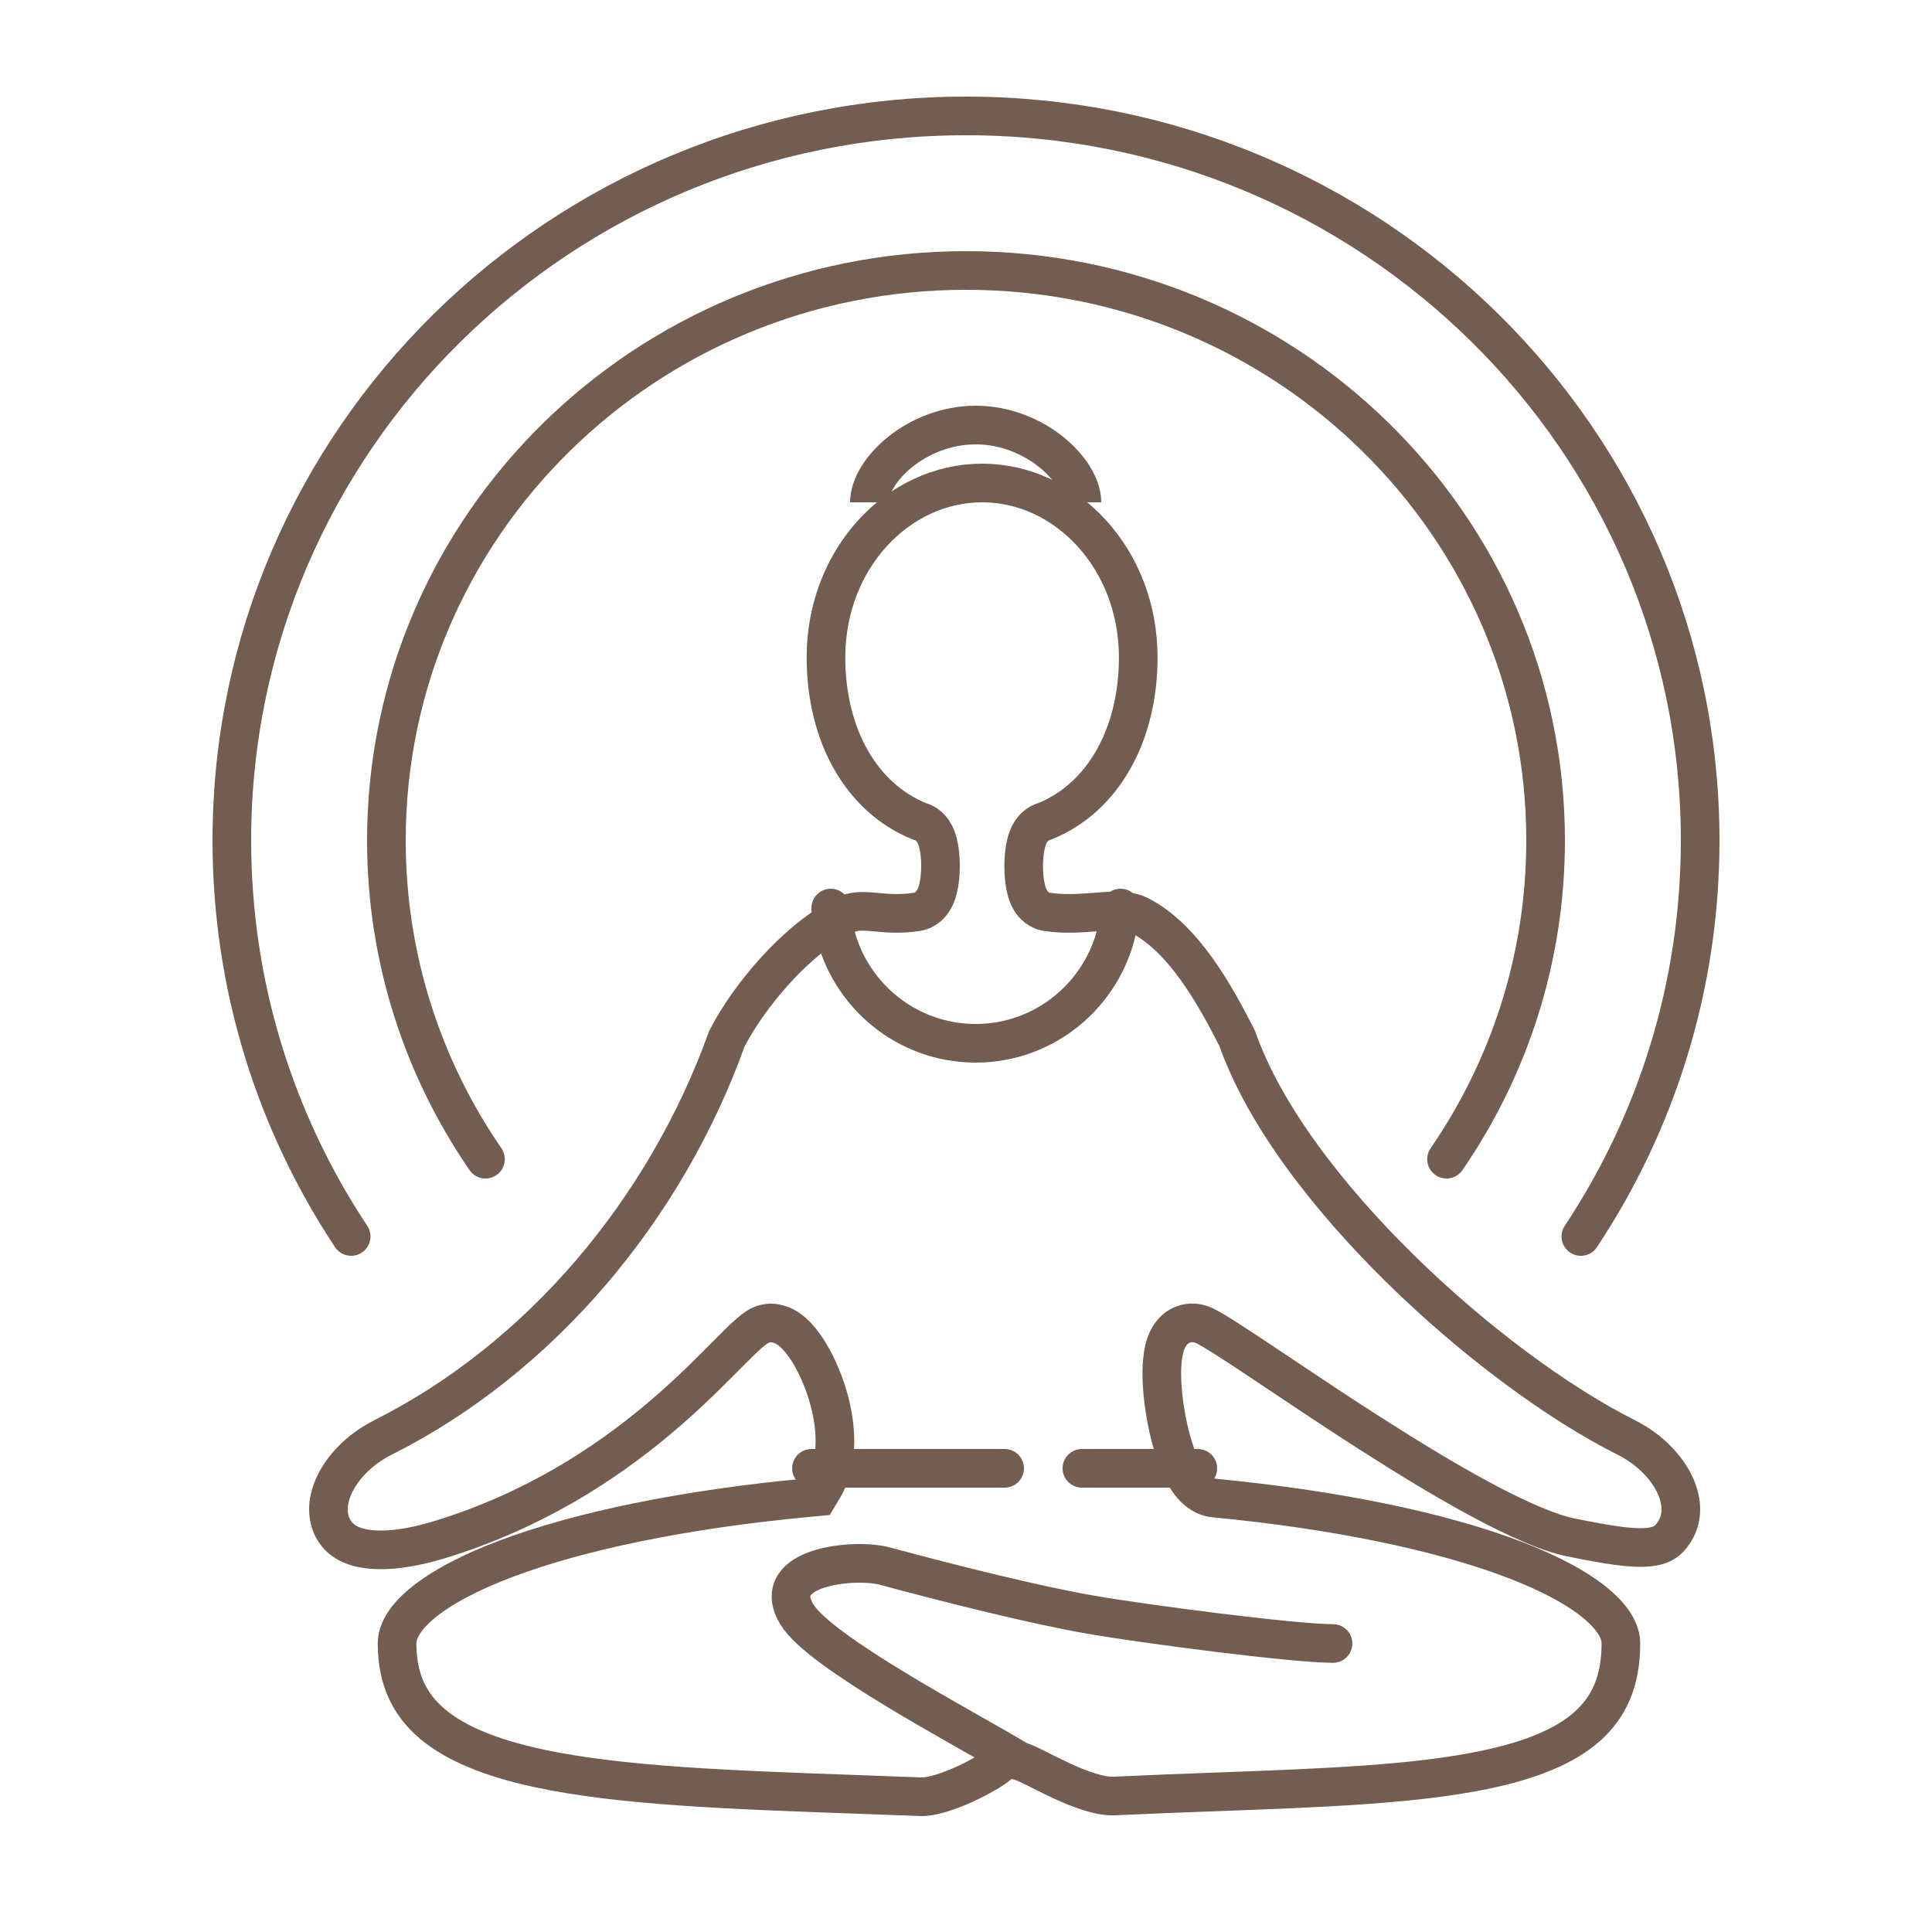 <?xml version="1.0" encoding="UTF-8"?> <svg xmlns="http://www.w3.org/2000/svg" width="100" height="100" viewBox="0 0 100 100" fill="none"><path d="M68.997 85.067C66.979 85.067 59.243 84.064 56.383 83.563C53.523 83.062 49.231 81.987 45.788 81.058C44.274 80.649 39.733 81.058 41.247 83.563C42.439 85.537 50 89.5 52.5 91" stroke="#735D50" stroke-width="2" stroke-linecap="round"></path><path d="M52.347 91.082H51.935L51.642 91.372C51.642 91.372 51.642 91.373 51.64 91.375C51.635 91.379 51.623 91.389 51.603 91.406C51.574 91.429 51.535 91.458 51.486 91.493C51.386 91.563 51.255 91.648 51.097 91.742C50.781 91.931 50.381 92.143 49.95 92.341C49.034 92.759 48.171 93.018 47.678 92.999C46.561 92.956 45.466 92.916 44.395 92.878C37.79 92.641 32.093 92.437 27.854 91.519C25.399 90.987 23.565 90.24 22.357 89.209C21.197 88.219 20.552 86.917 20.552 85.067C20.552 84.495 20.884 83.794 21.845 82.994C22.798 82.2 24.249 81.417 26.165 80.691C29.988 79.245 35.441 78.113 41.845 77.516L42.35 77.468L42.61 77.033C43.126 76.169 43.257 75.156 43.206 74.217C43.154 73.27 42.913 72.314 42.596 71.486C42.282 70.664 41.869 69.905 41.43 69.371C41.217 69.111 40.947 68.841 40.623 68.668C40.288 68.489 39.722 68.34 39.181 68.698C38.905 68.881 38.6 69.162 38.3 69.453C38.079 69.668 37.825 69.924 37.548 70.203C37.437 70.315 37.322 70.431 37.203 70.55C36.367 71.39 35.303 72.432 33.98 73.536C31.335 75.743 27.657 78.192 22.754 79.693C21.326 80.13 20.051 80.305 19.068 80.183C18.112 80.065 17.531 79.688 17.221 79.08C16.897 78.445 16.916 77.621 17.365 76.738C17.813 75.855 18.667 74.984 19.848 74.39C27.927 70.325 34.425 62.669 37.626 53.757C38.188 52.663 39.087 51.369 40.166 50.191C41.269 48.988 42.507 47.963 43.703 47.38C44.158 47.158 44.523 47.145 45.073 47.19C45.156 47.196 45.243 47.205 45.337 47.213C45.875 47.264 46.593 47.332 47.454 47.199C47.961 47.12 48.225 46.753 48.328 46.579C48.447 46.378 48.515 46.161 48.557 45.985C48.645 45.624 48.68 45.2 48.68 44.813C48.68 44.428 48.645 44.004 48.555 43.647C48.512 43.475 48.439 43.25 48.306 43.044C48.203 42.886 47.967 42.6 47.572 42.505C44.593 41.292 42.752 38.064 42.752 34.022C42.752 28.944 46.461 25 50.834 25C55.207 25 58.915 28.944 58.915 34.022C58.915 38.064 57.074 41.292 54.095 42.505C53.689 42.603 53.453 42.902 53.354 43.057C53.224 43.264 53.153 43.49 53.11 43.663C53.021 44.024 52.986 44.453 52.986 44.842C52.986 45.232 53.021 45.66 53.11 46.022C53.153 46.194 53.224 46.421 53.354 46.627C53.465 46.803 53.752 47.161 54.26 47.206C55.118 47.331 55.988 47.263 56.697 47.208C56.836 47.197 56.969 47.187 57.095 47.178C57.951 47.121 58.513 47.148 58.961 47.374C60.062 47.929 61.04 48.92 61.909 50.121C62.758 51.295 63.455 52.601 64.039 53.752C65.433 57.722 68.734 61.993 72.477 65.671C76.254 69.383 80.594 72.6 84.152 74.39C85.333 74.984 86.186 75.855 86.635 76.738C87.084 77.621 87.102 78.445 86.779 79.08C86.585 79.461 86.387 79.675 86.191 79.808C85.995 79.941 85.731 80.039 85.332 80.079C84.471 80.166 83.239 79.968 81.305 79.576C80.197 79.352 78.605 78.66 76.737 77.662C74.894 76.677 72.87 75.44 70.924 74.195C69.193 73.087 67.537 71.98 66.135 71.042C65.962 70.926 65.792 70.813 65.626 70.702C64.165 69.726 62.957 68.924 62.378 68.636C62.149 68.522 61.851 68.437 61.516 68.486C61.169 68.537 60.9 68.713 60.712 68.917C60.383 69.275 60.262 69.756 60.205 70.102C60.081 70.858 60.132 71.862 60.271 72.82C60.412 73.79 60.66 74.819 60.99 75.641C61.154 76.048 61.356 76.45 61.607 76.775C61.838 77.074 62.241 77.476 62.84 77.538L62.847 77.538C69.187 78.146 74.579 79.278 78.357 80.719C80.25 81.441 81.682 82.221 82.622 83.009C83.57 83.803 83.898 84.499 83.898 85.067C83.898 87.038 83.262 88.376 82.157 89.359C81.007 90.383 79.257 91.101 76.892 91.598C73.24 92.365 68.477 92.542 62.933 92.748C61.252 92.81 59.499 92.875 57.683 92.96C56.947 92.995 55.931 92.634 54.894 92.15C54.544 91.987 54.227 91.827 53.933 91.679C53.804 91.614 53.681 91.552 53.56 91.492C53.373 91.4 53.186 91.31 53.021 91.242L53.019 91.241C52.905 91.194 52.633 91.082 52.347 91.082Z" stroke="#735D50" stroke-width="2" stroke-linecap="round"></path><path d="M42 76H52" stroke="#735D50" stroke-width="2" stroke-linecap="round"></path><path d="M56 76H62" stroke="#735D50" stroke-width="2" stroke-linecap="round"></path><path d="M58 47C58 47.554 57.94 47.556 57.827 48.077C57.092 51.464 54.09 54 50.5 54C46.91 54 43.908 51.464 43.173 48.077C43.06 47.556 43 47.554 43 47" stroke="#735D50" stroke-width="2" stroke-linecap="round"></path><path d="M56 26C56 24.343 53.538 22 50.5 22C47.462 22 45 24.343 45 26" stroke="#735D50" stroke-width="2"></path><path d="M25.128 60C21.89 55.291 20 49.612 20 43.5C20 27.208 33.431 14 50 14C66.569 14 80 27.208 80 43.5C80 49.612 78.109 55.291 74.872 60" stroke="#735D50" stroke-width="2" stroke-linecap="round"></path><path d="M18.175 64C14.27 58.108 12 51.066 12 43.5C12 22.789 29.013 6 50 6C70.987 6 88 22.789 88 43.5C88 51.066 85.73 58.108 81.825 64" stroke="#735D50" stroke-width="2" stroke-linecap="round"></path></svg> 